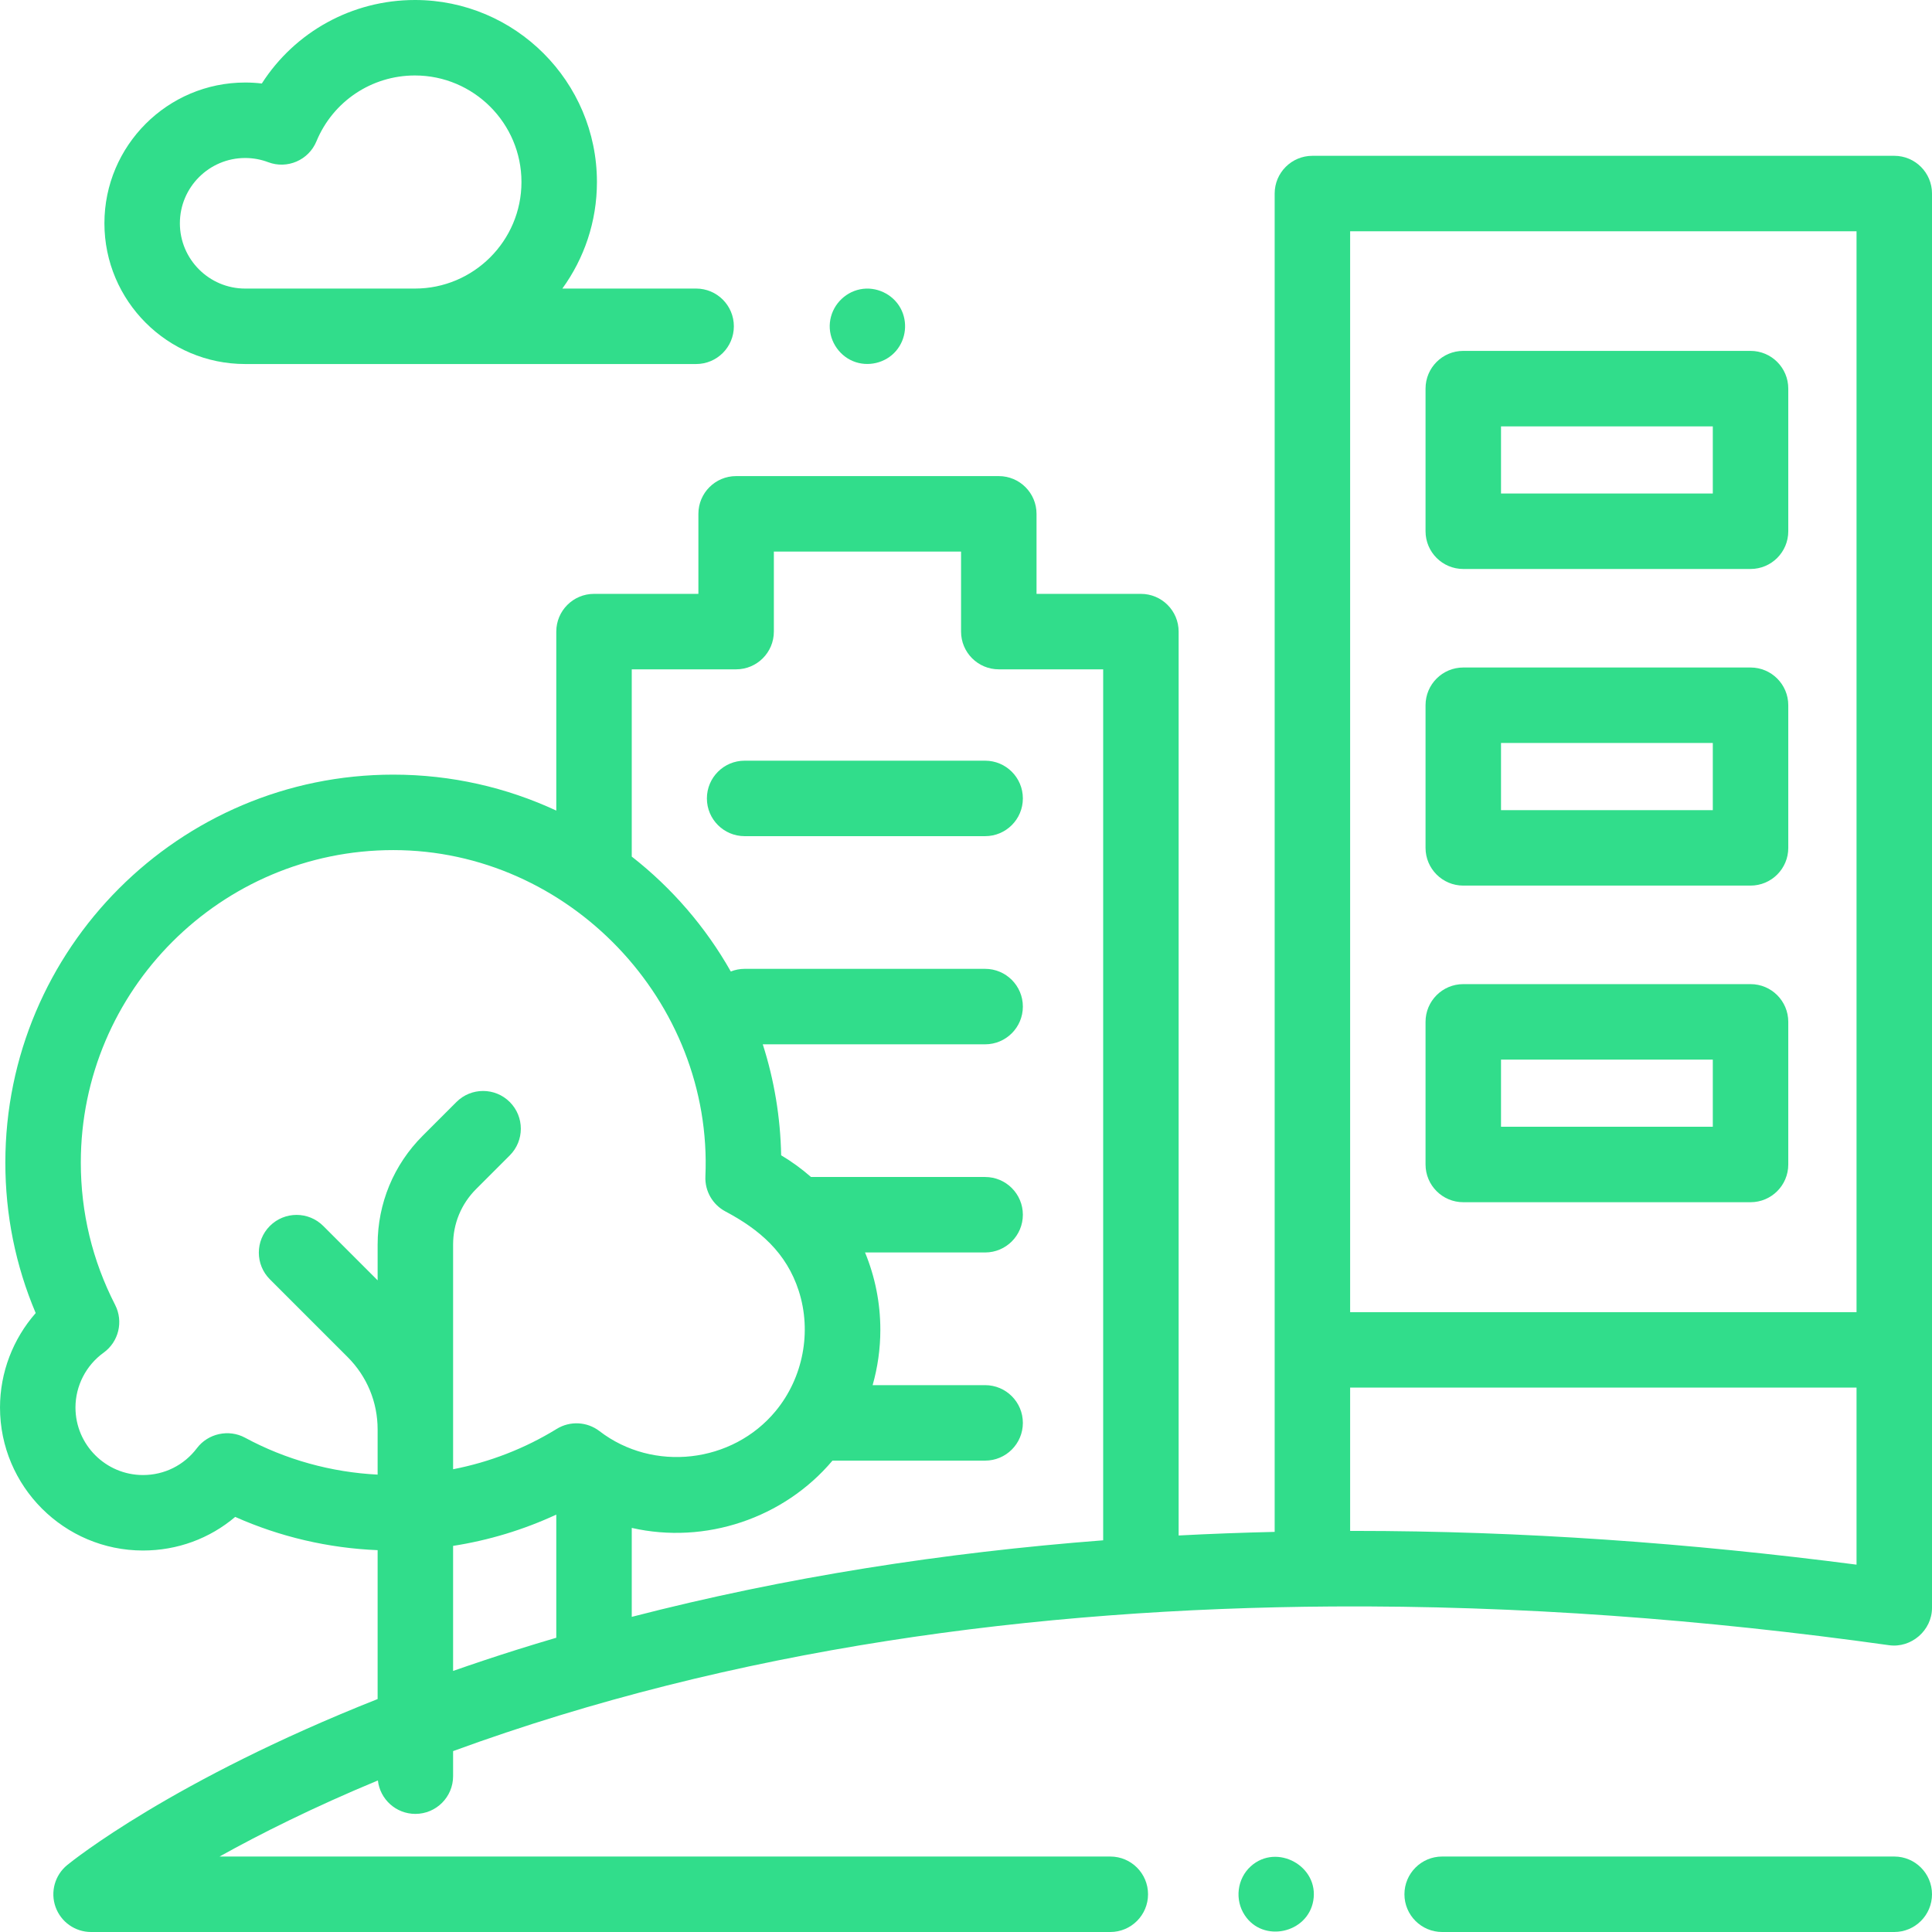 <svg id="fi_2222208" fill="#31DD8B" enable-background="new 0 0 512 512" height="512" viewBox="0 0 512 512" width="512" xmlns="http://www.w3.org/2000/svg"><path d="m37.898 410.902c9.115 0 17.674-3.175 24.433-8.907 11.857 5.284 24.713 8.285 37.744 8.814v39.457c-54.41 21.548-80.949 42.915-82.265 43.99-3.274 2.675-4.511 7.12-3.091 11.103s5.191 6.641 9.419 6.641h270.104c5.523 0 10-4.477 10-10s-4.477-10-10-10h-236.059c10.771-5.999 24.735-13.003 41.961-20.164.565 4.987 4.793 8.864 9.931 8.864 5.523 0 10-4.477 10-10v-6.64c74.314-27.175 154.216-37.832 233.068-38.328 49.317-.307 98.642 3.42 147.47 10.263 5.906.828 11.388-3.931 11.388-9.906v-374.799c0-5.523-4.477-10-10-10h-154.201c-5.523 0-10 4.477-10 10v354.674c-8.555.198-17.04.514-25.45.955v-239.539c0-5.523-4.477-10-10-10h-27.66v-21.21c0-5.523-4.477-10-10-10h-69.61c-5.523 0-10 4.477-10 10v21.21h-27.66c-5.523 0-10 4.477-10 10v47.433c-13.141-6.11-27.776-9.528-43.197-9.528-56.689 0-102.809 46.12-102.809 102.809 0 13.879 2.703 27.26 8.045 39.88-6.021 6.856-9.459 15.755-9.459 25.03 0 20.897 17.001 37.898 37.898 37.898zm98.935 26.337c-5.808 1.833-11.389 3.696-16.758 5.576v-33.141c9.46-1.472 18.661-4.263 27.345-8.287v32.634c-3.552 1.048-7.087 2.114-10.587 3.218zm221.967-31.536c-.333 0-.667 0-1 0v-37.973h134.2v46.919c-44.15-5.735-88.67-8.946-133.2-8.946zm133.2-344.413v286.44h-134.2v-286.44zm-324.58 116.09h27.66c5.523 0 10-4.477 10-10v-21.21h49.61v21.21c0 5.523 4.477 10 10 10h27.66v230.817c-42.098 3.242-84.033 9.717-124.93 20.287v-23.573c19.498 4.441 40.3-2.543 53.196-17.832h40.453c5.523 0 10-4.477 10-10s-4.477-10-10-10h-29.814c1.322-4.664 2.045-9.577 2.045-14.659 0-7.174-1.423-14.118-4.054-20.503h31.823c5.523 0 10-4.477 10-10s-4.477-10-10-10h-46.144c-2.439-2.136-5.08-4.068-7.911-5.754-.185-9.969-1.825-19.915-4.871-29.409h58.926c5.523 0 10-4.477 10-10s-4.477-10-10-10h-63.735c-1.295 0-2.529.254-3.665.703-6.636-11.741-15.617-22.157-26.249-30.453zm-136.914 168.421c-6.033-11.768-9.092-24.454-9.092-37.707 0-45.661 37.148-82.809 82.809-82.809 46.522 0 84.746 40.091 82.714 86.484-.171 3.878 1.916 7.479 5.307 9.275 9.067 4.807 16.172 10.934 19.431 21.043 3.501 10.858 1.15 23.049-6.112 31.846-11.45 13.868-32.449 16.279-46.693 5.33-3.29-2.529-7.799-2.763-11.334-.589-8.466 5.208-17.77 8.806-27.461 10.691v-10.543-49.001c0-5.552 2.162-10.772 6.089-14.699l8.932-8.932c3.905-3.905 3.905-10.237 0-14.143s-10.237-3.905-14.143 0l-8.932 8.932c-7.704 7.704-11.946 17.947-11.946 28.841v9.482l-14.413-14.412c-3.905-3.905-10.237-3.905-14.142 0s-3.905 10.237 0 14.142l20.609 20.609c5.124 5.123 7.945 11.935 7.945 19.181v11.966c-12.295-.618-24.367-3.964-35.147-9.789-4.298-2.323-9.794-1.122-12.734 2.772-3.421 4.531-8.632 7.13-14.295 7.13-9.869 0-17.898-8.029-17.898-17.898 0-5.732 2.787-11.164 7.455-14.529 4.009-2.89 5.305-8.275 3.051-12.673z"></path><path d="m502 492h-119.81c-5.523 0-10 4.477-10 10s4.477 10 10 10h119.81c5.523 0 10-4.477 10-10s-4.477-10-10-10z"></path><path d="m109.958 0c-16.66 0-31.808 8.461-40.574 22.13-1.458-.173-2.931-.26-4.412-.26-20.568 0-37.301 16.733-37.301 37.301s16.733 37.301 37.301 37.301h119.508c5.523 0 10-4.477 10-10s-4.477-10-10-10h-35.45c5.757-7.944 9.164-17.697 9.164-28.236 0-26.597-21.639-48.236-48.236-48.236zm-62.288 59.172c0-9.54 7.761-17.301 17.301-17.301 2.1 0 4.156.375 6.112 1.114 5.05 1.907 10.708-.54 12.774-5.532 4.387-10.602 14.632-17.453 26.101-17.453 15.57 0 28.236 12.667 28.236 28.236s-12.667 28.236-28.236 28.236h-44.987c-9.54.001-17.301-7.761-17.301-17.3z"></path><path d="m197.334 221.59h63.735c5.523 0 10-4.477 10-10s-4.477-10-10-10h-63.735c-5.523 0-10 4.477-10 10s4.477 10 10 10z"></path><path d="m387.784 150.786h76.127c5.523 0 10-4.477 10-10v-37.796c0-5.523-4.477-10-10-10h-76.127c-5.523 0-10 4.477-10 10v37.795c0 5.524 4.477 10.001 10 10.001zm10-37.796h56.127v17.795h-56.127z"></path><path d="m387.784 234.692h76.127c5.523 0 10-4.477 10-10v-37.796c0-5.523-4.477-10-10-10h-76.127c-5.523 0-10 4.477-10 10v37.796c0 5.523 4.477 10 10 10zm10-37.796h56.127v17.796h-56.127z"></path><path d="m387.784 318.599h76.127c5.523 0 10-4.477 10-10v-37.796c0-5.523-4.477-10-10-10h-76.127c-5.523 0-10 4.477-10 10v37.796c0 5.523 4.477 10 10 10zm10-37.796h56.127v17.796h-56.127z"></path><path d="m227.93 76.67c-4.279.869-7.552 4.475-7.999 8.821-.445 4.324 2.126 8.56 6.129 10.219 3.93 1.629 8.623.526 11.395-2.71 2.691-3.143 3.171-7.701 1.193-11.334-2.054-3.77-6.504-5.852-10.718-4.996z"></path><path d="m329.87 507.55c4.848 7.397 16.654 4.813 18.162-3.842 1.597-9.166-9.684-15.344-16.568-9.116-3.627 3.283-4.3 8.897-1.594 12.958z"></path></svg>